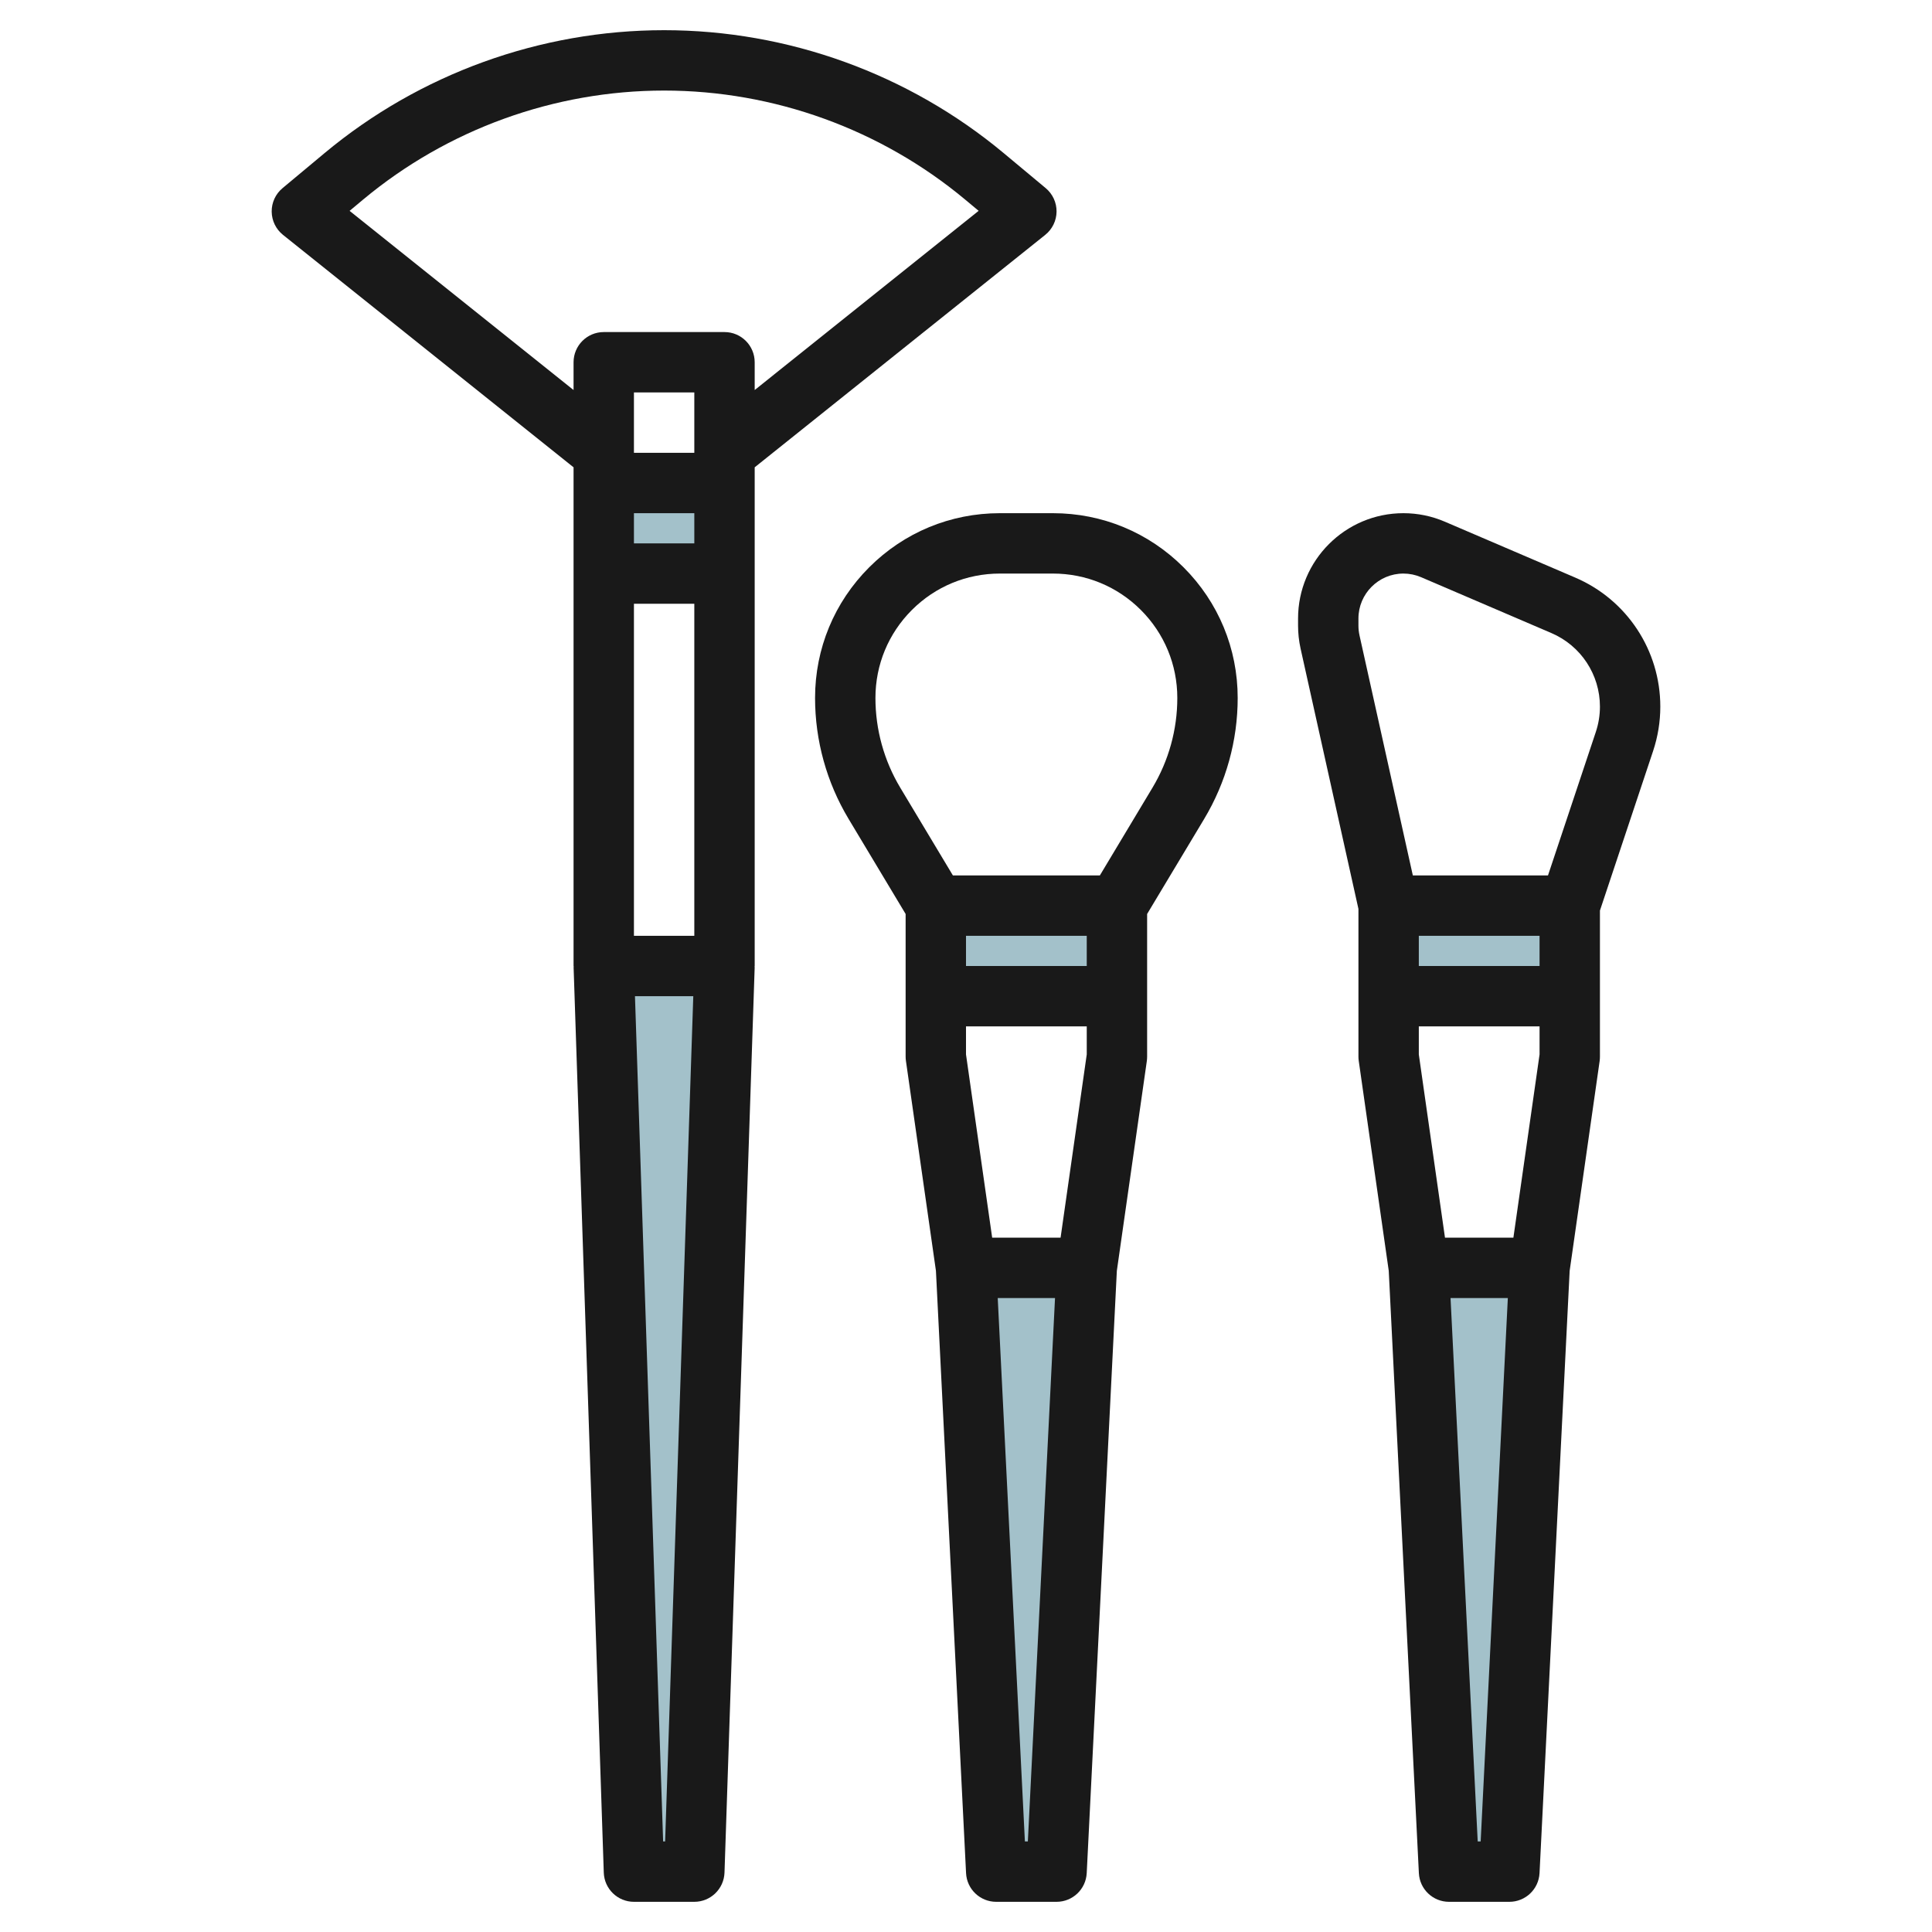 <svg id="Layer_1_1_" enable-background="new 0 0 64 64" height="512" viewBox="0 0 64 64" width="512" xmlns="http://www.w3.org/2000/svg"><g><g fill="#a3c1ca"><path d="m24 32-1 30h-2l-1-30"/><path d="m51 42-1 20h-2l-1-20"/><path d="m36 42-1 20h-2l-1-20"/><path d="m46 30h6v3h-6z"/><path d="m31 30h6v3h-6z"/><path d="m20 16h4v3h-4z"/></g><path d="m19 15.48v16.52c0 .012.006.021.007.033h-.006l1 30c.018.539.459.967.999.967h2c.54 0 .981-.428 1-.967l1-30h-.006c0-.012.006-.021.006-.033v-16.52l9.625-7.7c.234-.187.372-.47.375-.77s-.129-.586-.36-.778l-1.39-1.159c-3.152-2.627-7.147-4.073-11.25-4.073s-8.098 1.446-11.25 4.073l-1.39 1.159c-.231.192-.363.477-.36.778s.141.583.375.771zm2 4.52h2v11h-2zm2-2h-2v-1h2zm0-3h-2v-2h2zm-1.033 46-.933-28h1.932l-.933 28zm-9.936-54.391c2.793-2.327 6.334-3.609 9.969-3.609s7.176 1.282 9.969 3.609l.45.375-7.419 5.936v-.92c0-.552-.448-1-1-1h-4c-.552 0-1 .448-1 1v.92l-7.419-5.935z" fill="#191919"/><path d="m33.121 17c-1.635 0-3.172.637-4.328 1.793s-1.793 2.693-1.793 4.328c0 1.411.384 2.795 1.109 4.004l1.891 3.152v4.723c0 .047.003.095.01.142l.994 6.955.998 19.953c.026.532.465.95.998.95h2c.533 0 .972-.418.999-.95l.998-19.953.994-6.955c.006-.047.009-.095.009-.142v-4.723l1.891-3.151c.725-1.209 1.109-2.594 1.109-4.005 0-1.635-.637-3.172-1.793-4.328s-2.693-1.793-4.328-1.793zm2.879 15h-4v-1h4zm-.867 9h-2.266l-.867-6.071v-.929h4v.929zm-1.182 20-.9-18h1.898l-.9 18zm5.049-37.879c0 1.048-.285 2.077-.824 2.975l-1.742 2.904h-4.868l-1.742-2.904c-.539-.898-.824-1.927-.824-2.975 0-1.101.429-2.136 1.207-2.914s1.814-1.207 2.914-1.207h1.758c1.101 0 2.136.429 2.914 1.207s1.207 1.814 1.207 2.914z" fill="#191919"/><path d="m45 30.109v4.891c0 .047.003.095.01.142l.994 6.955.998 19.953c.026.532.465.95.998.95h2c.533 0 .972-.418.999-.95l.998-19.953.994-6.955c.006-.047.009-.095.009-.142v-4.837l1.761-5.284c.158-.476.239-.971.239-1.471 0-1.863-1.106-3.542-2.819-4.275l-4.318-1.851c-.436-.187-.899-.282-1.374-.282-1.924 0-3.489 1.565-3.489 3.489v.237c0 .253.028.507.083.757zm6 1.891h-4v-1h4zm-.867 9h-2.266l-.867-6.071v-.929h4v.929zm-1.182 20-.9-18h1.898l-.9 18zm-3.951-40.511c0-.821.668-1.489 1.489-1.489.203 0 .4.041.586.12l4.317 1.851c.977.418 1.608 1.375 1.608 2.437 0 .285-.046.567-.136.838l-1.585 4.754h-4.477l-1.766-7.949c-.024-.107-.036-.216-.036-.324z" fill="#191919"/></g></svg>